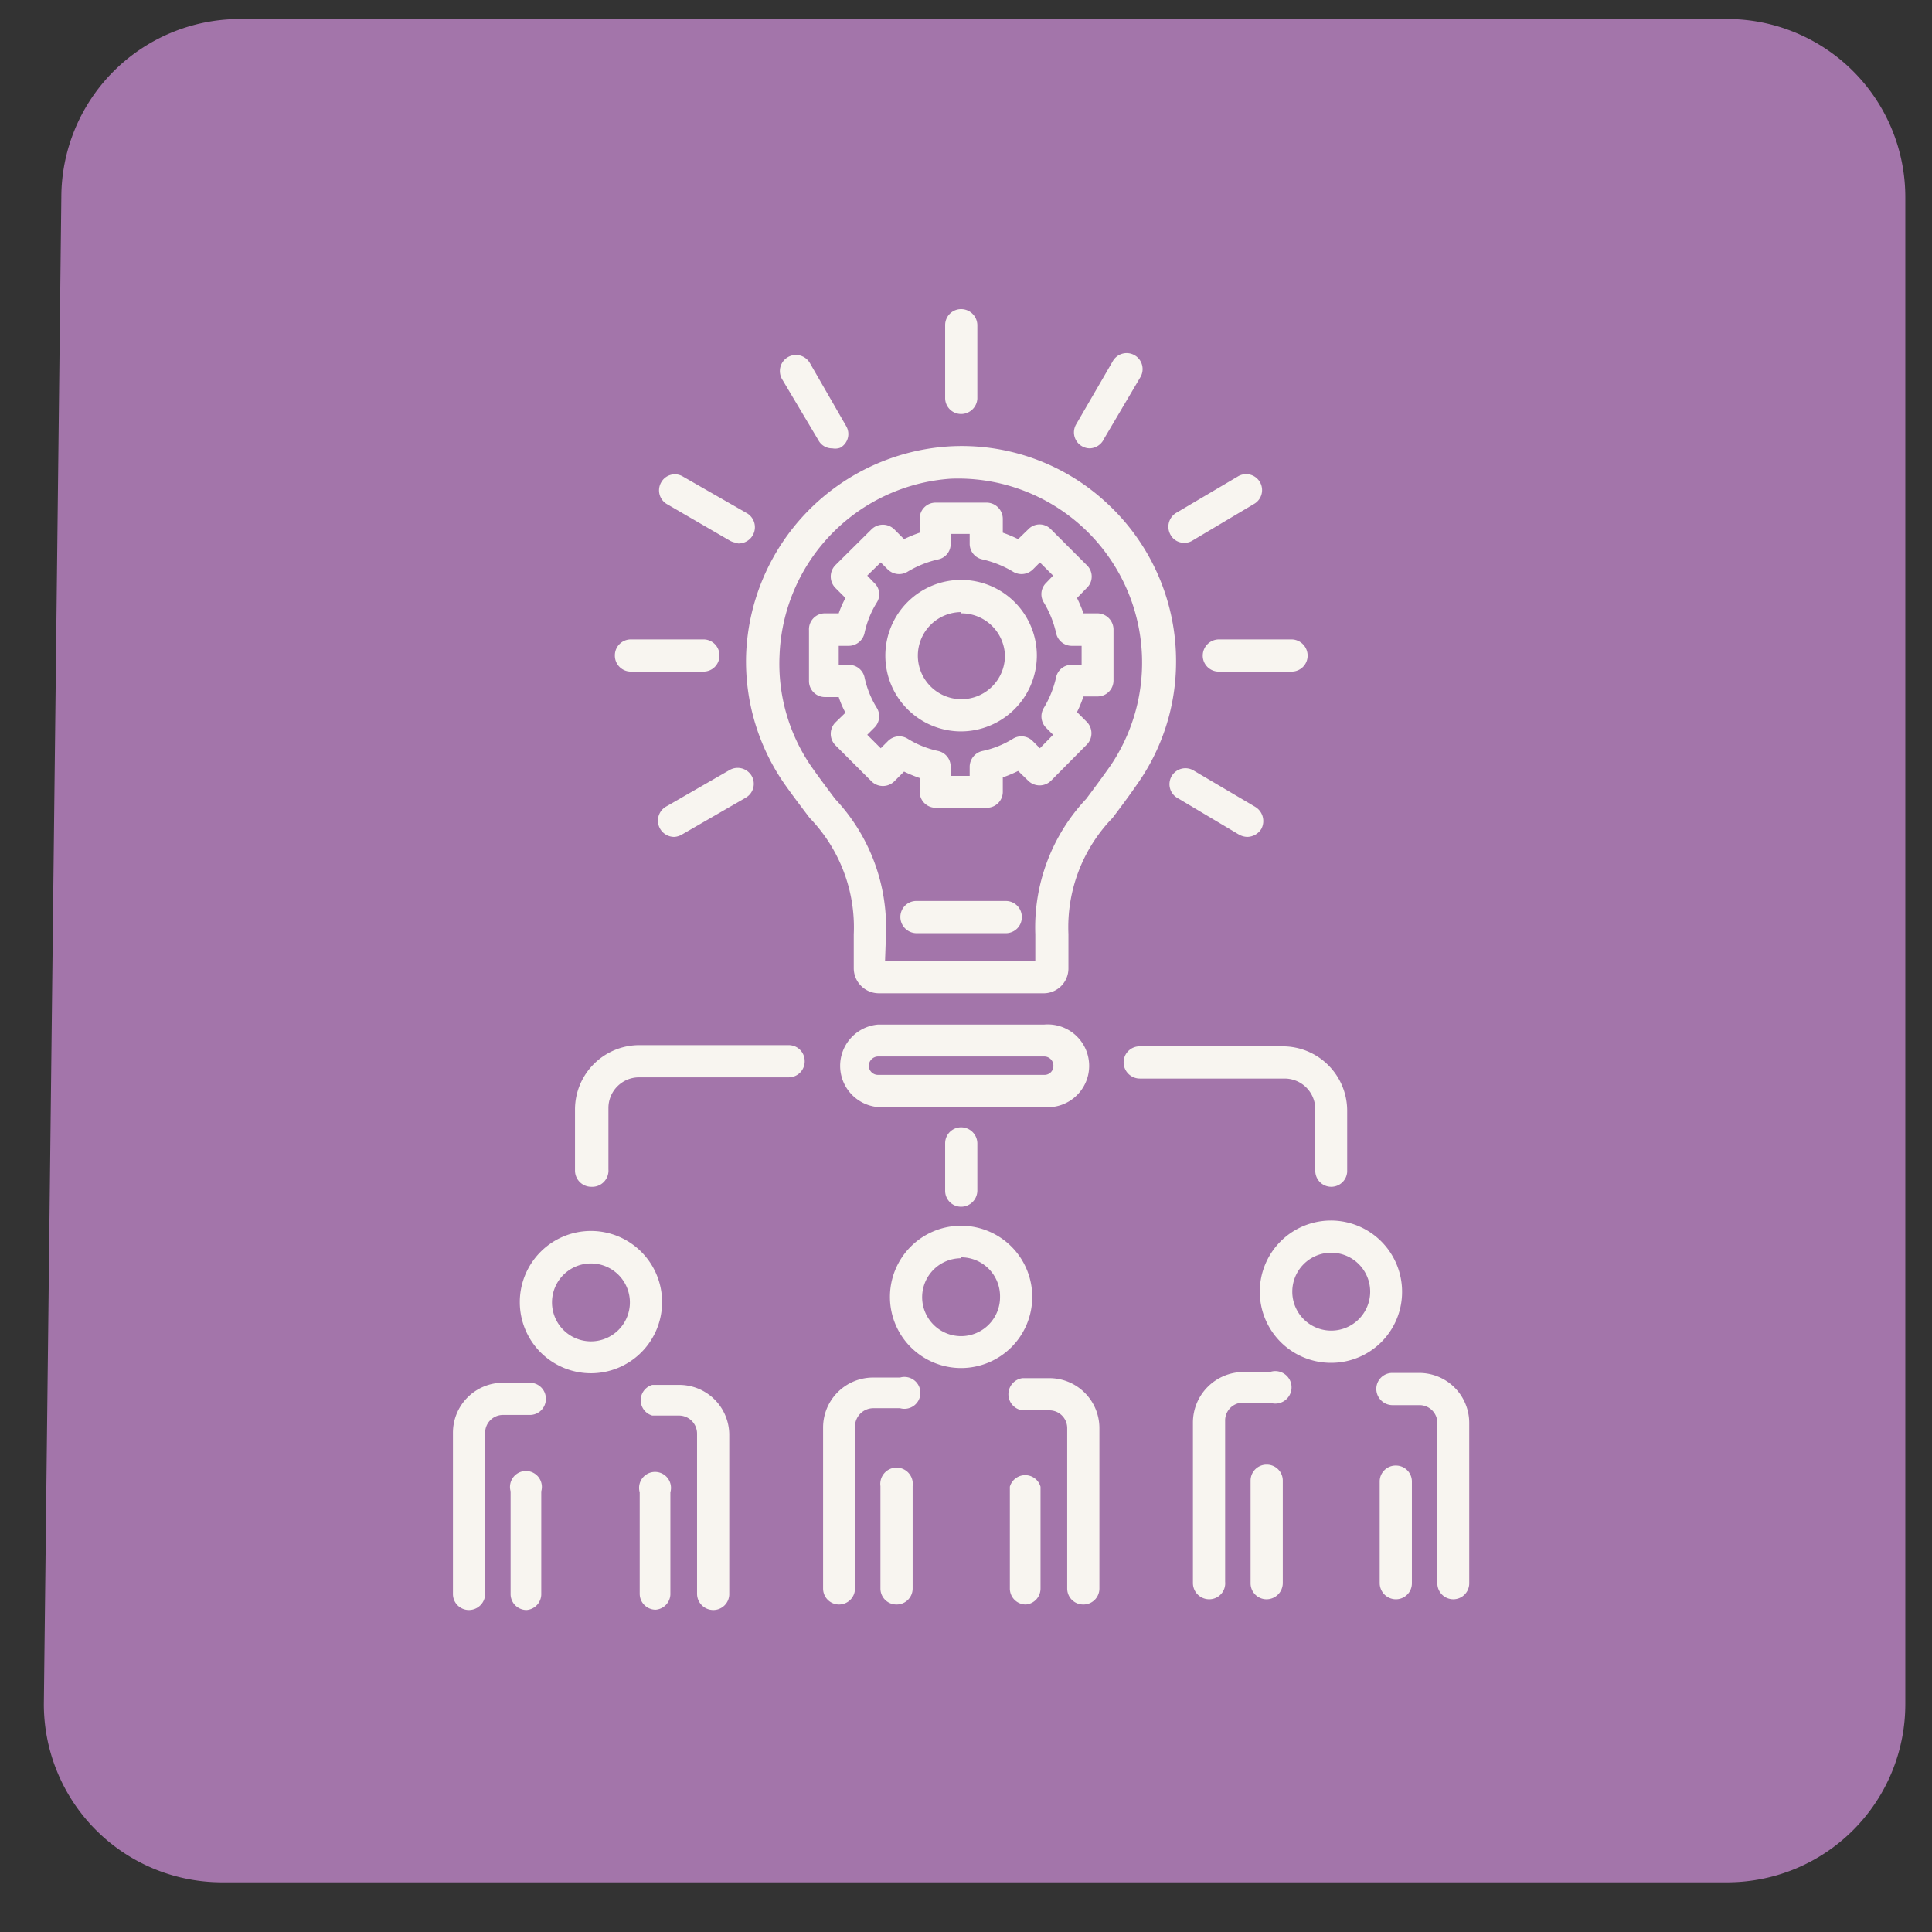 <svg xmlns="http://www.w3.org/2000/svg" id="manufacturing" viewBox="0 0 63 63"><rect x="0" y="0" width="63" height="63" fill="#333333" stroke="none"/><defs><style>.cls-1{fill:#a375aa;}.cls-2{fill:#f8f5f0;}</style></defs><path class="cls-1" d="M62.13,55.56a5.81,5.81,0,0,1-5.76,5.82H7.19a5.81,5.81,0,0,1-5.76-5.82L2,6.44A5.82,5.82,0,0,1,7.77.62h48.6a5.81,5.81,0,0,1,5.76,5.82Z"></path><path class="cls-2" d="M17.17,52.5a.52.52,0,0,1-.52-.53V48.63a.52.52,0,1,1,1,0V52A.52.52,0,0,1,17.17,52.5Z"></path><path class="cls-2" d="M15.29,52.5a.52.52,0,0,1-.52-.53V46.72a1.63,1.63,0,0,1,1.63-1.63h.88a.52.52,0,0,1,.52.52.52.52,0,0,1-.52.53H16.4a.58.58,0,0,0-.58.58V52A.53.53,0,0,1,15.29,52.5Z"></path><path class="cls-2" d="M21.38,52.49a.52.52,0,0,1-.52-.52V48.66a.52.52,0,1,1,1,0V52A.52.52,0,0,1,21.38,52.49Z"></path><path class="cls-2" d="M23.26,52.5a.53.53,0,0,1-.53-.53V46.75a.59.59,0,0,0-.58-.59h-.88a.52.52,0,0,1,0-1h.88a1.63,1.63,0,0,1,1.63,1.63V52A.52.52,0,0,1,23.26,52.5Z"></path><path class="cls-2" d="M19.28,44.78a2.32,2.32,0,1,1,2.31-2.31A2.32,2.32,0,0,1,19.28,44.78Zm0-3.58a1.27,1.27,0,1,0,1.26,1.27A1.27,1.27,0,0,0,19.28,41.2Z"></path><path class="cls-2" d="M29.24,52.32a.52.52,0,0,1-.53-.52V48.46a.53.53,0,1,1,1.05,0V51.8A.52.52,0,0,1,29.24,52.32Z"></path><path class="cls-2" d="M27.36,52.32a.52.52,0,0,1-.52-.52V46.55a1.63,1.63,0,0,1,1.63-1.63h.88a.52.52,0,1,1,0,1h-.88a.6.6,0,0,0-.59.59V51.8A.52.52,0,0,1,27.36,52.32Z"></path><path class="cls-2" d="M33.45,52.32a.52.52,0,0,1-.52-.52V48.48a.52.52,0,0,1,1,0V51.8A.52.52,0,0,1,33.45,52.32Z"></path><path class="cls-2" d="M35.32,52.32a.52.52,0,0,1-.52-.52V46.58a.58.58,0,0,0-.59-.59h-.87a.53.53,0,0,1,0-1.05h.87a1.63,1.63,0,0,1,1.64,1.64V51.8A.52.52,0,0,1,35.32,52.32Z"></path><path class="cls-2" d="M31.34,44.61a2.32,2.32,0,1,1,2.32-2.31A2.32,2.32,0,0,1,31.34,44.61Zm0-3.58a1.27,1.27,0,1,0,1.27,1.27A1.27,1.27,0,0,0,31.34,41Z"></path><path class="cls-2" d="M41.3,52.15a.52.52,0,0,1-.52-.53V48.28a.52.52,0,0,1,.52-.52.52.52,0,0,1,.53.52v3.34A.53.53,0,0,1,41.3,52.15Z"></path><path class="cls-2" d="M39.43,52.15a.53.53,0,0,1-.53-.52V46.38a1.65,1.65,0,0,1,1.64-1.64h.87a.53.53,0,1,1,0,1h-.87a.58.58,0,0,0-.59.59v5.25A.52.52,0,0,1,39.43,52.15Z"></path><path class="cls-2" d="M45.52,52.15a.53.53,0,0,1-.53-.53V48.31a.52.52,0,0,1,.53-.52.52.52,0,0,1,.52.52v3.31A.52.52,0,0,1,45.52,52.15Z"></path><path class="cls-2" d="M47.39,52.15a.52.52,0,0,1-.52-.53V46.4a.58.58,0,0,0-.59-.58h-.87a.53.53,0,0,1-.53-.53.52.52,0,0,1,.53-.52h.87a1.63,1.63,0,0,1,1.63,1.63v5.22A.52.52,0,0,1,47.39,52.15Z"></path><path class="cls-2" d="M43.41,44.44a2.32,2.32,0,1,1,2.31-2.32A2.31,2.31,0,0,1,43.41,44.44Zm0-3.59a1.27,1.27,0,1,0,1.27,1.27A1.27,1.27,0,0,0,43.41,40.85Z"></path><path class="cls-2" d="M34,32.39H28.65a.82.82,0,0,1-.81-.81V30.47a5.13,5.13,0,0,0-1.44-3.8c-.24-.32-.51-.67-.8-1.08a7,7,0,0,1-1.27-4.25,7.07,7.07,0,0,1,6.57-6.78,6.94,6.94,0,0,1,5.24,1.89,7,7,0,0,1,2.21,5.11,6.91,6.91,0,0,1-1.26,4c-.29.42-.56.78-.81,1.11a5.12,5.12,0,0,0-1.44,3.79v1.11A.81.81,0,0,1,34,32.39Zm-5.14-1.05h4.9v-.87a6.12,6.12,0,0,1,1.66-4.42c.24-.32.5-.67.79-1.08A6,6,0,0,0,31,15.61a6,6,0,0,0-5.58,5.76A5.9,5.9,0,0,0,26.46,25c.28.4.54.74.77,1.05a6.12,6.12,0,0,1,1.66,4.43Z"></path><path class="cls-2" d="M34.05,36.1H28.63a1.35,1.35,0,0,1,0-2.69h5.42a1.35,1.35,0,1,1,0,2.69Zm-5.42-1.65a.31.31,0,0,0-.3.3.3.3,0,0,0,.3.3h5.42a.29.29,0,0,0,.3-.3.3.3,0,0,0-.3-.3Z"></path><path class="cls-2" d="M31.34,13.5a.52.52,0,0,1-.52-.53V10.6a.52.52,0,0,1,.52-.52.53.53,0,0,1,.53.52V13A.53.53,0,0,1,31.34,13.5Z"></path><path class="cls-2" d="M35.54,14.62a.51.51,0,0,1-.26-.07.52.52,0,0,1-.19-.71l1.19-2.05a.52.52,0,1,1,.9.52l-1.18,2A.53.53,0,0,1,35.54,14.62Z"></path><path class="cls-2" d="M38.62,17.7a.5.5,0,0,1-.45-.26.53.53,0,0,1,.19-.72l2-1.18a.52.52,0,1,1,.52.9l-2,1.19A.48.48,0,0,1,38.62,17.7Z"></path><path class="cls-2" d="M42.12,21.9H39.75a.52.52,0,0,1-.53-.52.53.53,0,0,1,.53-.53h2.37a.53.53,0,0,1,.52.53A.52.52,0,0,1,42.12,21.9Z"></path><path class="cls-2" d="M40.67,27.29a.59.59,0,0,1-.26-.07l-2-1.19a.52.52,0,1,1,.52-.9l2,1.18a.54.54,0,0,1,.2.72A.55.55,0,0,1,40.67,27.29Z"></path><path class="cls-2" d="M22,27.29a.53.53,0,0,1-.26-1l2.05-1.18a.53.53,0,0,1,.72.19.52.52,0,0,1-.19.71l-2.06,1.19A.59.59,0,0,1,22,27.29Z"></path><path class="cls-2" d="M22.94,21.9H20.57a.52.52,0,0,1-.52-.52.52.52,0,0,1,.52-.53h2.37a.52.52,0,0,1,.52.53A.52.52,0,0,1,22.94,21.9Z"></path><path class="cls-2" d="M24.06,17.7a.54.54,0,0,1-.26-.07l-2.05-1.19a.52.52,0,0,1-.19-.71.51.51,0,0,1,.71-.19l2.06,1.18a.53.53,0,0,1-.27,1Z"></path><path class="cls-2" d="M27.14,14.62a.5.5,0,0,1-.45-.26l-1.19-2a.52.52,0,1,1,.91-.52l1.18,2.05a.51.51,0,0,1-.19.71A.48.48,0,0,1,27.14,14.62Z"></path><path class="cls-2" d="M43.41,38.7a.52.52,0,0,1-.52-.53v-2a1,1,0,0,0-1-1H37.17a.53.53,0,0,1-.53-.53.52.52,0,0,1,.53-.52h4.67a2.1,2.1,0,0,1,2.09,2.09v2A.52.52,0,0,1,43.41,38.7Z"></path><path class="cls-2" d="M19.28,38.7a.53.53,0,0,1-.53-.53v-2a2.1,2.1,0,0,1,2.09-2.09h4.88a.52.52,0,0,1,.52.52.52.52,0,0,1-.52.53H20.84a1,1,0,0,0-1,1v2A.53.53,0,0,1,19.28,38.7Z"></path><path class="cls-2" d="M31.34,39.35a.52.52,0,0,1-.52-.53V37.28a.52.52,0,0,1,.52-.52.53.53,0,0,1,.53.52v1.54A.53.53,0,0,1,31.34,39.35Z"></path><path class="cls-2" d="M31.34,23.85a2.47,2.47,0,1,1,2.47-2.47A2.48,2.48,0,0,1,31.34,23.85Zm0-3.89a1.42,1.42,0,1,0,1.43,1.42A1.42,1.42,0,0,0,31.34,20Z"></path><path class="cls-2" d="M32.17,26.34H30.51a.52.52,0,0,1-.52-.52v-.45a4.55,4.55,0,0,1-.51-.21l-.32.32a.53.53,0,0,1-.74,0L27.24,24.3a.53.53,0,0,1,0-.74l.33-.32a2.91,2.91,0,0,1-.22-.51H26.9a.52.52,0,0,1-.52-.52V20.55A.52.52,0,0,1,26.9,20h.45a3.16,3.16,0,0,1,.22-.5l-.33-.33a.53.53,0,0,1,0-.74l1.18-1.17a.53.53,0,0,1,.74,0l.32.32a4.55,4.55,0,0,1,.51-.21v-.45a.52.52,0,0,1,.52-.53h1.66a.53.53,0,0,1,.53.53v.45a4.4,4.4,0,0,1,.5.21l.33-.32a.51.51,0,0,1,.74,0l1.17,1.17a.51.51,0,0,1,0,.74l-.32.33a4.4,4.4,0,0,1,.21.5h.45a.53.53,0,0,1,.53.53v1.66a.52.52,0,0,1-.53.52h-.45a3.89,3.89,0,0,1-.21.51l.32.32a.53.53,0,0,1,0,.74l-1.17,1.18a.53.53,0,0,1-.74,0l-.33-.32a4.4,4.4,0,0,1-.5.21v.45A.52.52,0,0,1,32.17,26.34ZM31,25.3h.62V25a.53.53,0,0,1,.41-.51,3.11,3.11,0,0,0,1-.4.52.52,0,0,1,.65.08l.23.23.43-.44-.23-.23a.53.53,0,0,1-.07-.65,3.37,3.37,0,0,0,.4-1,.51.51,0,0,1,.51-.4h.32v-.62h-.32a.52.52,0,0,1-.51-.41,3.37,3.37,0,0,0-.4-1,.51.51,0,0,1,.07-.64l.23-.24-.43-.43-.23.23a.53.53,0,0,1-.65.07,3.37,3.37,0,0,0-1-.4.52.52,0,0,1-.41-.51v-.32H31v.32a.51.51,0,0,1-.4.51,3.37,3.37,0,0,0-1,.4.53.53,0,0,1-.65-.07l-.23-.23-.44.43.23.24a.5.5,0,0,1,.08.64,3.11,3.11,0,0,0-.4,1,.53.53,0,0,1-.51.41h-.33v.62h.33a.52.52,0,0,1,.51.4,3.11,3.11,0,0,0,.4,1,.52.52,0,0,1-.08.65l-.23.23.44.44.23-.23a.52.52,0,0,1,.65-.08,3.11,3.11,0,0,0,1,.4A.52.52,0,0,1,31,25Z"></path><path class="cls-2" d="M32.8,30.43H29.89a.53.53,0,0,1-.53-.53.52.52,0,0,1,.53-.52H32.8a.52.52,0,0,1,.52.52A.52.52,0,0,1,32.8,30.43Z"></path></svg>